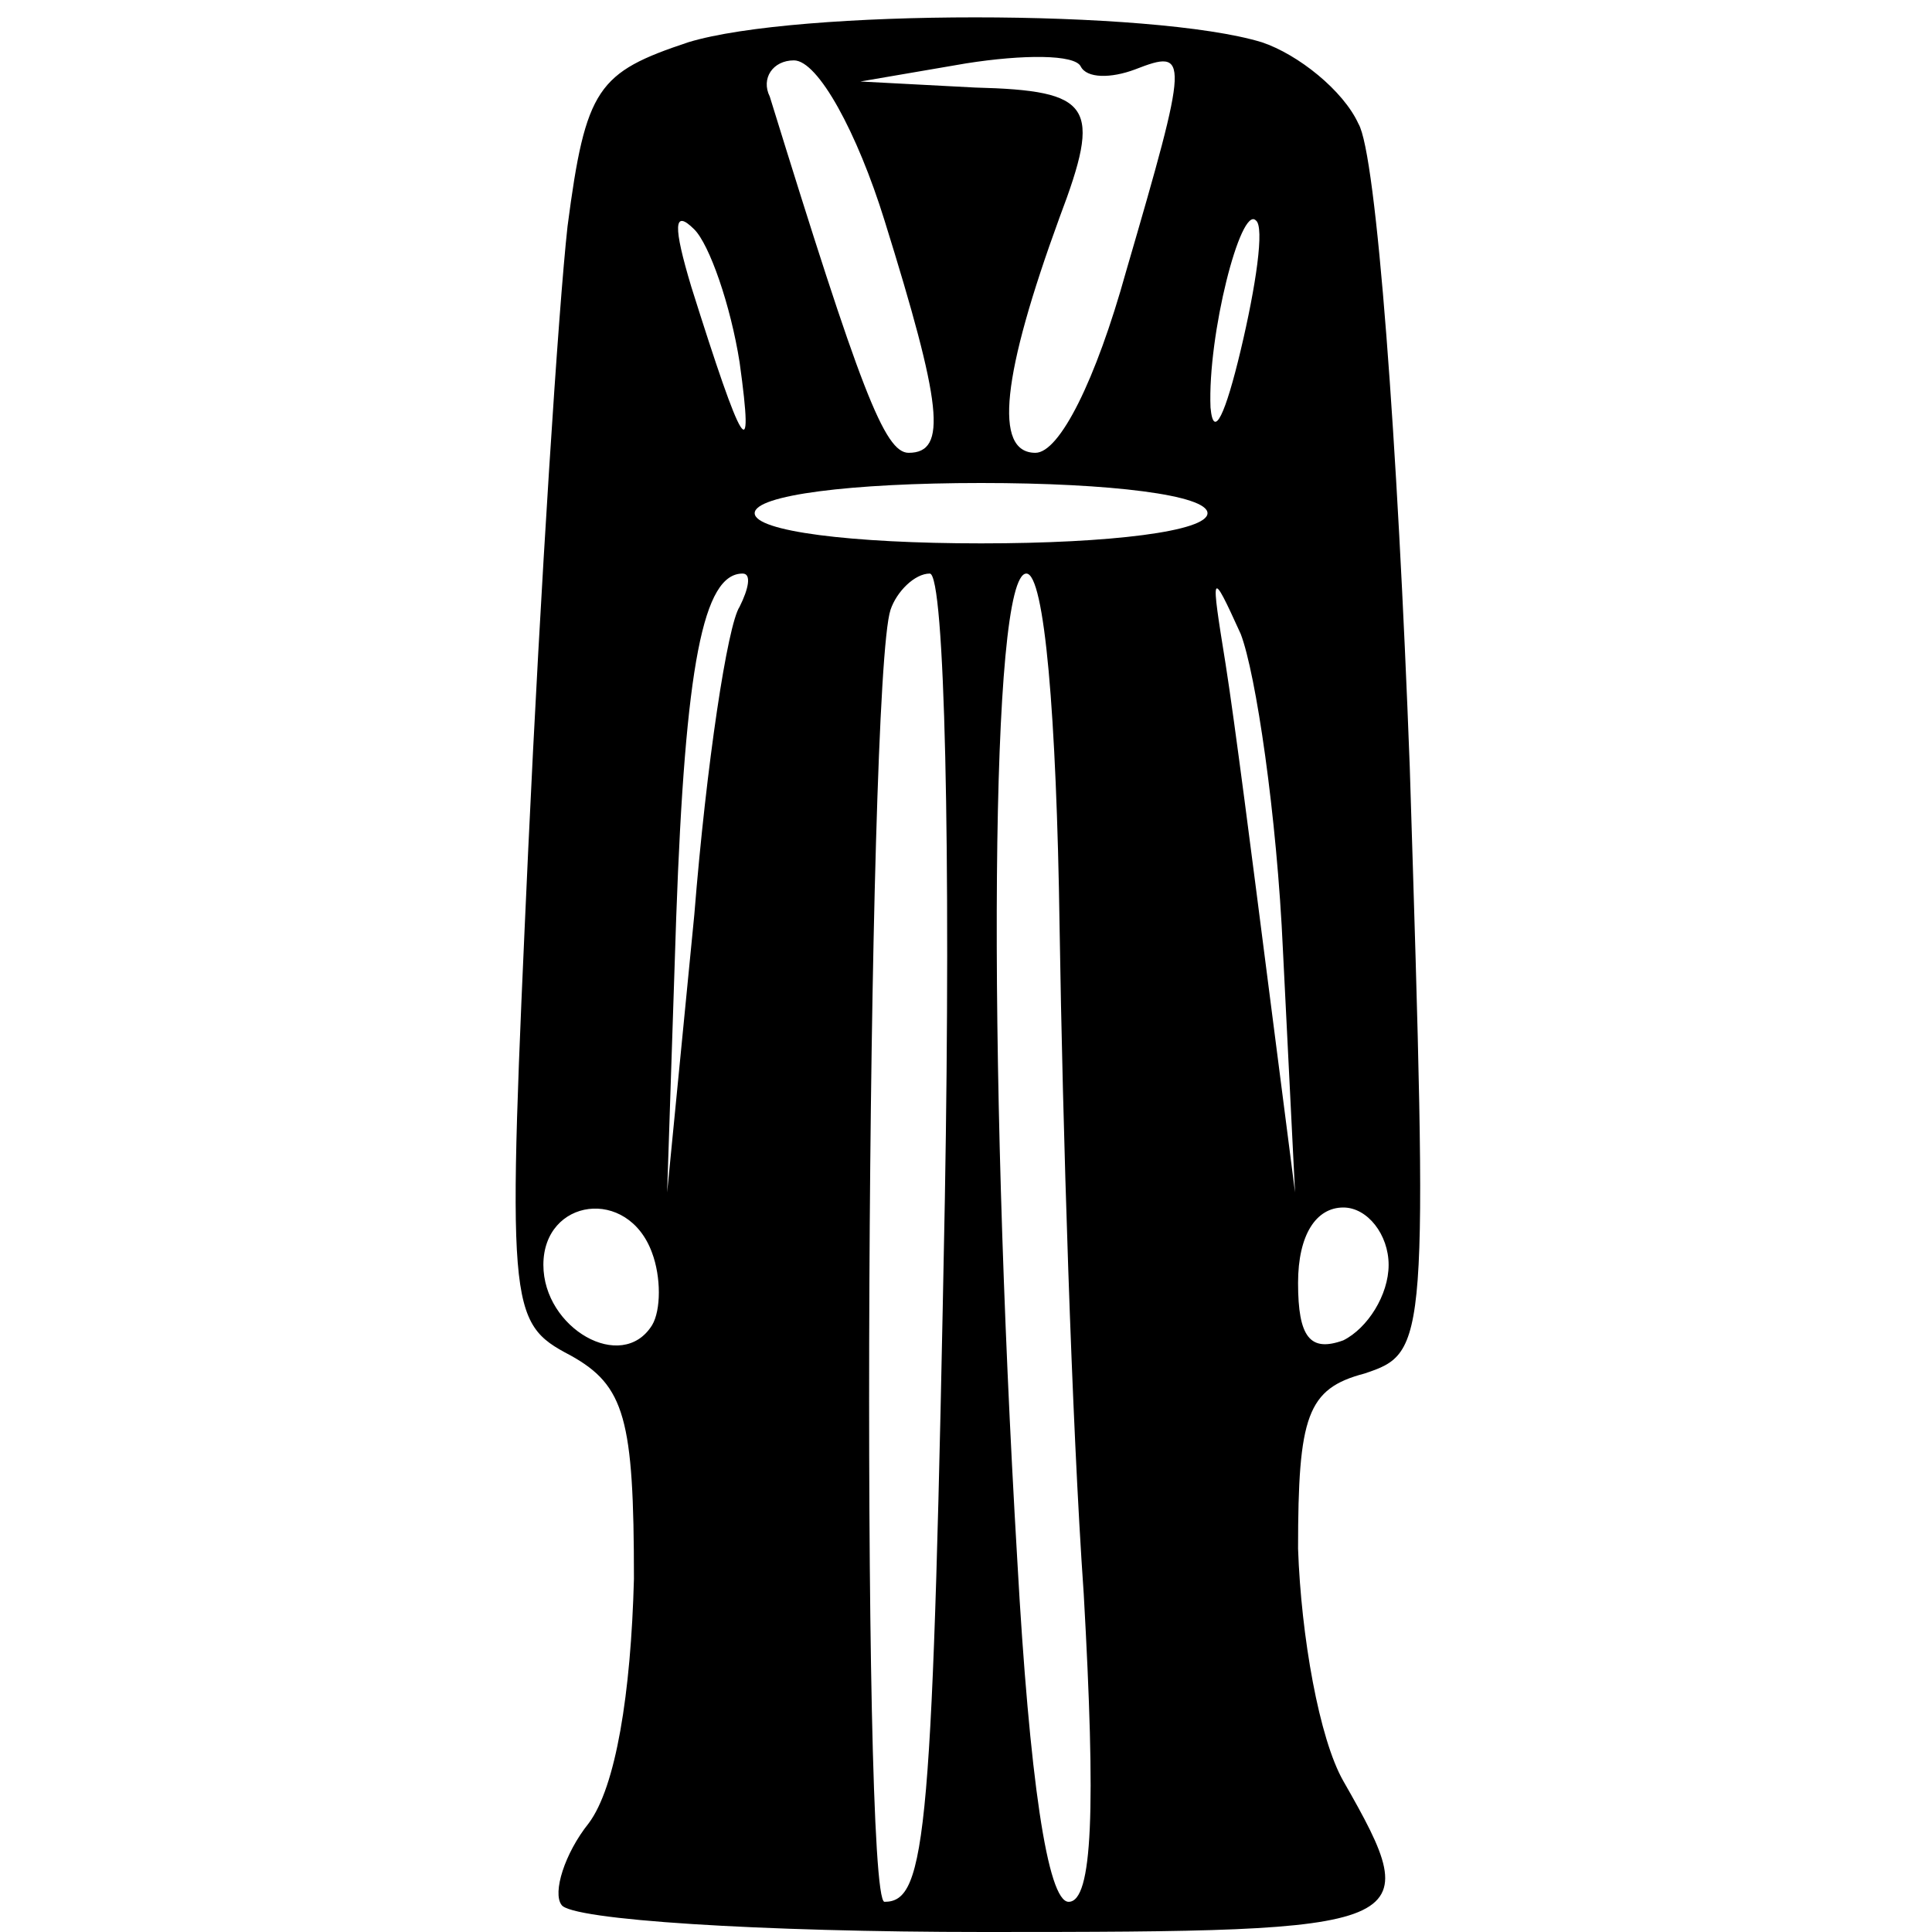 <?xml version="1.0" standalone="no"?>
<!DOCTYPE svg PUBLIC "-//W3C//DTD SVG 20010904//EN"
 "http://www.w3.org/TR/2001/REC-SVG-20010904/DTD/svg10.dtd">
<svg version="1.0" xmlns="http://www.w3.org/2000/svg"
 width="64pt" height="64pt" viewBox="0 0 64 64"
 preserveAspectRatio="xMidYMid meet">

<g transform="translate(0,64) scale(0.1,-0.1)"
fill="#000000" stroke="none">
<path d="M228 626 c-30 -10 -34 -15 -40 -61 -3 -27 -9 -120 -13 -206 -7 -153
-7 -157 14 -168 18 -10 21 -21 21 -74 -1 -38 -6 -69 -15 -81 -8 -10 -12 -23
-9 -27 3 -5 66 -9 140 -9 144 0 147 1 119 50 -8 14 -14 48 -15 77 0 44 3 53
22 58 21 7 21 9 15 201 -4 107 -11 203 -17 213 -5 11 -20 23 -32 27 -36 11
-154 11 -190 0z m148 -9 c18 7 18 5 -3 -67 -10 -36 -22 -60 -30 -60 -14 0 -11
26 8 78 14 37 11 42 -28 43 l-38 2 35 6 c19 3 36 3 38 -1 2 -4 10 -4 18 -1z
m-83 -50 c19 -61 21 -77 8 -77 -8 0 -16 21 -46 118 -3 6 1 12 8 12 8 0 21 -24
30 -53z m-48 -47 c5 -36 1 -29 -16 25 -6 20 -6 26 1 19 5 -5 12 -25 15 -44z
m166 4 c-5 -21 -9 -30 -10 -19 -1 24 10 67 15 62 3 -2 0 -22 -5 -43z m-11 -54
c0 -6 -32 -10 -75 -10 -43 0 -75 4 -75 10 0 6 32 10 75 10 43 0 75 -4 75 -10z
m-155 -31 c-4 -6 -11 -52 -15 -102 l-9 -92 3 91 c3 84 9 114 22 114 3 0 2 -5
-1 -11z m68 -196 c-4 -211 -6 -233 -20 -233 -8 0 -6 404 2 428 2 6 8 12 13 12
5 0 7 -93 5 -207z m38 90 c1 -65 4 -164 8 -221 4 -71 3 -102 -5 -102 -7 0 -13
41 -17 113 -10 169 -9 327 3 327 6 0 10 -47 11 -117z m74 -8 l4 -80 -9 70 c-5
39 -11 86 -14 105 -5 31 -5 32 5 10 5 -13 12 -60 14 -105z m-209 -100 c3 -8 3
-19 0 -24 -10 -16 -36 -1 -36 20 0 22 28 26 36 4z m244 -4 c0 -10 -7 -21 -15
-25 -11 -4 -15 1 -15 19 0 16 6 25 15 25 8 0 15 -9 15 -19z"/>
</g>
</svg>
